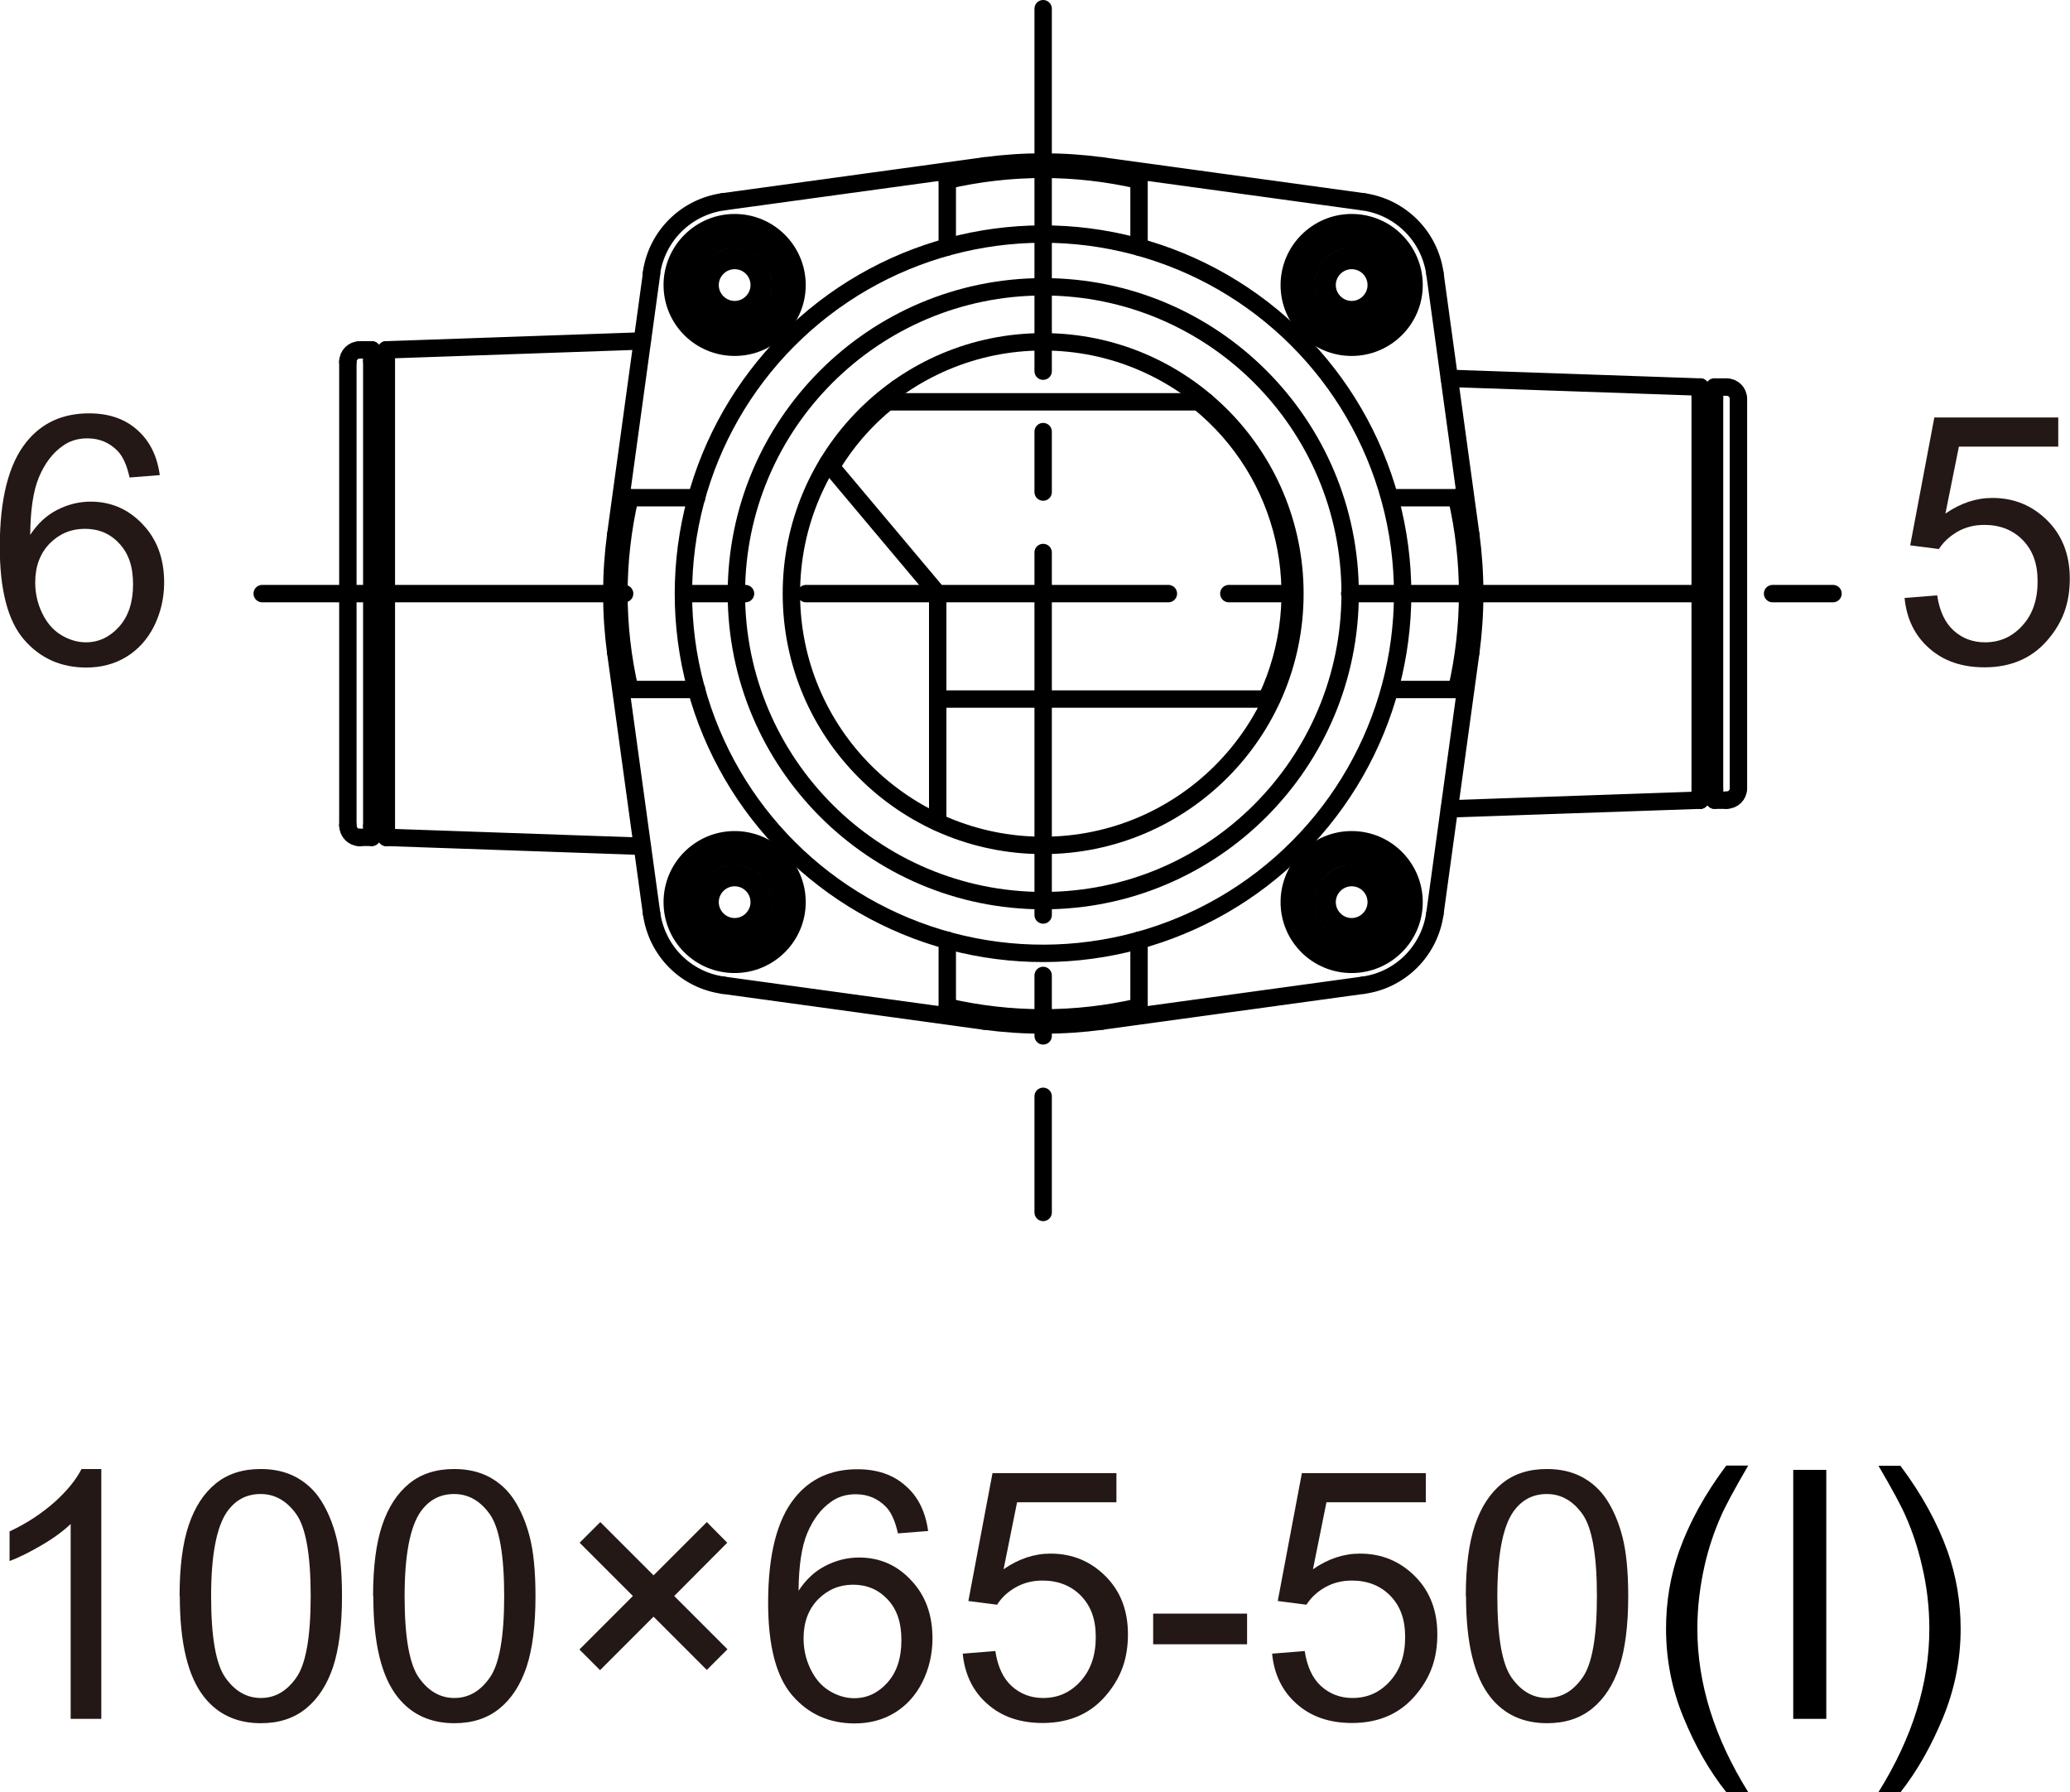 <?xml version="1.0" encoding="UTF-8"?><svg id="_レイヤー_2" xmlns="http://www.w3.org/2000/svg" width="95.21" height="82.42" viewBox="0 0 95.21 82.42"><defs><style>.cls-1{fill:#231815;}.cls-1,.cls-2{stroke-width:0px;}.cls-3,.cls-4{fill:none;stroke:#000;stroke-linecap:round;stroke-linejoin:round;stroke-width:.8px;}.cls-4{stroke-dasharray:0 0 0 0 16.67 2.78 2.78 2.78;}</style></defs><g id="TX"><path class="cls-1" d="m4.66,79.05h-1.41v-8.96c-.34.32-.78.65-1.33.97-.55.32-1.04.57-1.48.73v-1.36c.79-.37,1.47-.82,2.06-1.34.59-.53,1-1.04,1.25-1.53h.91v11.5Z"/><path class="cls-1" d="m8.26,73.41c0-1.35.14-2.44.42-3.27.28-.83.69-1.46,1.24-1.91.55-.45,1.24-.67,2.07-.67.61,0,1.15.12,1.62.37.46.25.85.6,1.15,1.07.3.47.54,1.03.71,1.7s.26,1.57.26,2.71c0,1.34-.14,2.43-.41,3.25-.28.83-.69,1.46-1.24,1.91-.55.45-1.24.68-2.08.68-1.1,0-1.97-.4-2.6-1.19-.76-.95-1.13-2.5-1.13-4.66Zm1.45,0c0,1.88.22,3.13.66,3.75.44.62.98.93,1.63.93s1.19-.31,1.63-.94c.44-.62.66-1.88.66-3.75s-.22-3.14-.66-3.76c-.44-.62-.99-.93-1.64-.93s-1.16.27-1.55.82c-.48.7-.73,1.99-.73,3.87Z"/><path class="cls-1" d="m17.16,73.41c0-1.35.14-2.44.42-3.27.28-.83.69-1.46,1.24-1.91.55-.45,1.24-.67,2.07-.67.61,0,1.15.12,1.62.37.46.25.85.6,1.15,1.07.3.47.54,1.03.71,1.7s.26,1.57.26,2.71c0,1.34-.14,2.43-.41,3.25-.28.83-.69,1.46-1.24,1.91-.55.45-1.24.68-2.08.68-1.1,0-1.97-.4-2.6-1.19-.76-.95-1.13-2.5-1.13-4.66Zm1.45,0c0,1.88.22,3.13.66,3.75.44.62.98.93,1.63.93s1.19-.31,1.63-.94c.44-.62.66-1.88.66-3.75s-.22-3.14-.66-3.76c-.44-.62-.99-.93-1.64-.93s-1.16.27-1.55.82c-.48.7-.73,1.99-.73,3.87Z"/><path class="cls-1" d="m26.65,75.86l2.46-2.46-2.45-2.45.95-.95,2.45,2.45,2.45-2.45.94.95-2.44,2.45,2.45,2.45-.95.95-2.45-2.45-2.46,2.46-.95-.95Z"/><path class="cls-1" d="m42.7,70.41l-1.4.11c-.12-.55-.3-.95-.53-1.2-.38-.4-.85-.6-1.41-.6-.45,0-.84.12-1.18.38-.44.32-.79.79-1.05,1.41-.26.62-.39,1.5-.4,2.65.34-.52.75-.9,1.24-1.15.49-.25,1-.38,1.54-.38.94,0,1.74.34,2.39,1.04.66.69.99,1.58.99,2.68,0,.72-.16,1.39-.46,2-.31.62-.74,1.09-1.28,1.42-.54.33-1.16.49-1.84.49-1.17,0-2.13-.43-2.87-1.29-.74-.86-1.11-2.28-1.11-4.26,0-2.21.41-3.82,1.23-4.83.71-.88,1.67-1.31,2.88-1.31.9,0,1.64.25,2.21.76.58.5.92,1.2,1.04,2.09Zm-5.74,4.94c0,.48.1.95.31,1.39.21.44.49.78.86,1.01.37.23.76.35,1.16.35.59,0,1.1-.24,1.53-.72.43-.48.64-1.13.64-1.95s-.21-1.42-.63-1.87-.95-.68-1.59-.68-1.17.23-1.62.68c-.44.46-.66,1.05-.66,1.79Z"/><path class="cls-1" d="m44.3,76.05l1.48-.12c.11.72.36,1.26.76,1.62s.88.54,1.44.54c.68,0,1.25-.25,1.72-.77s.7-1.19.7-2.03-.23-1.43-.68-1.9c-.45-.46-1.04-.7-1.77-.7-.45,0-.86.1-1.23.31-.37.21-.65.47-.86.8l-1.32-.17,1.11-5.88h5.7v1.34h-4.57l-.62,3.08c.69-.48,1.41-.72,2.16-.72,1,0,1.84.35,2.53,1.04s1.03,1.58,1.03,2.67-.3,1.93-.91,2.69c-.73.93-1.74,1.39-3.01,1.39-1.04,0-1.89-.29-2.55-.88-.66-.58-1.04-1.36-1.13-2.32Z"/><path class="cls-1" d="m53.04,75.62v-1.41h4.32v1.41h-4.32Z"/><path class="cls-1" d="m58.53,76.05l1.48-.12c.11.72.36,1.26.76,1.62s.88.54,1.44.54c.68,0,1.25-.25,1.72-.77s.7-1.19.7-2.03-.23-1.43-.68-1.9c-.45-.46-1.04-.7-1.77-.7-.45,0-.86.1-1.23.31-.37.21-.65.47-.86.8l-1.32-.17,1.11-5.88h5.7v1.34h-4.57l-.62,3.08c.69-.48,1.41-.72,2.16-.72,1,0,1.84.35,2.53,1.04s1.03,1.58,1.03,2.67-.3,1.93-.91,2.69c-.73.93-1.74,1.39-3.01,1.39-1.04,0-1.89-.29-2.55-.88-.66-.58-1.04-1.36-1.13-2.32Z"/><path class="cls-1" d="m67.42,73.41c0-1.35.14-2.44.42-3.27.28-.83.69-1.46,1.24-1.91.55-.45,1.24-.67,2.07-.67.61,0,1.15.12,1.62.37.46.25.85.6,1.15,1.07.3.47.54,1.03.71,1.7s.26,1.57.26,2.71c0,1.34-.14,2.43-.41,3.25-.28.83-.69,1.46-1.24,1.91-.55.45-1.24.68-2.08.68-1.1,0-1.97-.4-2.6-1.19-.76-.95-1.13-2.5-1.13-4.66Zm1.45,0c0,1.88.22,3.13.66,3.75.44.62.98.93,1.63.93s1.19-.31,1.63-.94c.44-.62.66-1.88.66-3.75s-.22-3.14-.66-3.76c-.44-.62-.99-.93-1.64-.93s-1.16.27-1.55.82c-.48.7-.73,1.99-.73,3.87Z"/><path class="cls-2" d="m79.4,82.42c-.78-.98-1.43-2.12-1.97-3.44-.54-1.31-.8-2.67-.8-4.08,0-1.24.2-2.43.6-3.56.47-1.32,1.19-2.63,2.17-3.94h1.01c-.63,1.08-1.05,1.86-1.25,2.32-.32.72-.57,1.47-.75,2.25-.22.97-.34,1.95-.34,2.94,0,2.5.78,5.01,2.34,7.51h-1.01Z"/><path class="cls-2" d="m82.48,79.05v-11.45h1.52v11.45h-1.52Z"/><path class="cls-2" d="m87.41,82.42h-1.01c1.56-2.5,2.34-5,2.34-7.51,0-.98-.11-1.95-.34-2.91-.18-.78-.42-1.53-.74-2.25-.2-.47-.62-1.25-1.26-2.34h1.01c.98,1.31,1.7,2.62,2.17,3.94.4,1.14.6,2.32.6,3.56,0,1.41-.27,2.77-.81,4.08s-1.19,2.46-1.96,3.44Z"/><circle class="cls-3" cx="47.98" cy="27.3" r="16.54" transform="translate(-4.98 11.71) rotate(-13.23)"/><path class="cls-3" d="m62.1,27.3c0-7.79-6.32-14.11-14.11-14.11-7.8,0-14.12,6.32-14.12,14.11,0,7.79,6.32,14.12,14.12,14.12,7.79,0,14.11-6.32,14.11-14.12Z"/><path class="cls-3" d="m59.56,27.3c0-6.39-5.18-11.58-11.58-11.58-6.4,0-11.58,5.19-11.58,11.58,0,6.4,5.18,11.58,11.58,11.58,6.39,0,11.58-5.18,11.58-11.58Z"/><line class="cls-3" x1="28.97" y1="22.89" x2="32.04" y2="22.89"/><line class="cls-3" x1="32.04" y1="31.71" x2="28.97" y2="31.71"/><path class="cls-3" d="m28.97,22.89c-.67,2.9-.67,5.92,0,8.82"/><line class="cls-3" x1="43.57" y1="46.31" x2="43.57" y2="43.24"/><line class="cls-3" x1="52.39" y1="43.24" x2="52.39" y2="46.31"/><path class="cls-3" d="m43.57,46.31c2.91.67,5.92.67,8.82,0"/><line class="cls-3" x1="67" y1="31.71" x2="63.93" y2="31.71"/><line class="cls-3" x1="63.93" y1="22.89" x2="67" y2="22.89"/><path class="cls-3" d="m67,31.71c.67-2.9.67-5.92,0-8.82"/><line class="cls-3" x1="52.39" y1="8.29" x2="52.39" y2="11.36"/><line class="cls-3" x1="43.57" y1="11.36" x2="43.57" y2="8.29"/><path class="cls-3" d="m52.39,8.29c-2.9-.67-5.92-.67-8.82,0"/><path class="cls-3" d="m58.25,32.15c2.24-4.74.95-10.38-3.12-13.67"/><line class="cls-3" x1="40.82" y1="18.48" x2="55.48" y2="18.48"/><path class="cls-3" d="m33.26,9.28c-1.71.24-3.06,1.58-3.3,3.3"/><line class="cls-3" x1="29.97" y1="12.58" x2="28.32" y2="24.6"/><path class="cls-3" d="m66,12.58c-.24-1.71-1.58-3.06-3.3-3.3"/><path class="cls-3" d="m62.7,45.31c1.71-.23,3.06-1.58,3.3-3.3"/><path class="cls-3" d="m29.97,42.01c.24,1.72,1.58,3.07,3.3,3.3"/><line class="cls-3" x1="29.97" y1="42.01" x2="28.32" y2="30"/><line class="cls-3" x1="66" y1="42.01" x2="67.65" y2="30"/><path class="cls-3" d="m67.65,30c.24-1.79.24-3.61,0-5.4"/><line class="cls-3" x1="66" y1="12.58" x2="67.65" y2="24.6"/><line class="cls-3" x1="62.7" y1="9.28" x2="50.68" y2="7.63"/><path class="cls-3" d="m50.68,7.63c-1.79-.24-3.61-.24-5.4,0"/><line class="cls-3" x1="33.26" y1="9.28" x2="45.28" y2="7.63"/><line class="cls-3" x1="62.7" y1="45.31" x2="50.68" y2="46.96"/><line class="cls-3" x1="33.26" y1="45.31" x2="45.28" y2="46.96"/><path class="cls-3" d="m45.28,46.96c1.79.24,3.61.24,5.4,0"/><path class="cls-3" d="m28.32,24.6c-.24,1.79-.24,3.61,0,5.4"/><line class="cls-3" x1="17.1" y1="16.6" x2="17.25" y2="16.6"/><line class="cls-3" x1="17.77" y1="16.09" x2="17.25" y2="16.6"/><line class="cls-3" x1="17.1" y1="16.09" x2="16.55" y2="16.09"/><line class="cls-3" x1="17.1" y1="37.99" x2="17.25" y2="37.99"/><line class="cls-3" x1="17.77" y1="38.51" x2="17.25" y2="37.99"/><line class="cls-3" x1="17.25" y1="16.6" x2="17.25" y2="37.99"/><line class="cls-3" x1="17.77" y1="38.51" x2="17.77" y2="16.09"/><line class="cls-3" x1="17.1" y1="38.51" x2="17.1" y2="16.09"/><line class="cls-3" x1="17.1" y1="38.51" x2="16.55" y2="38.51"/><path class="cls-3" d="m16.55,16.09c-.3,0-.55.24-.55.55"/><line class="cls-3" x1="16" y1="16.64" x2="16" y2="37.96"/><path class="cls-3" d="m16,37.96c0,.31.25.56.55.56"/><line class="cls-3" x1="29.54" y1="38.92" x2="17.77" y2="38.51"/><line class="cls-3" x1="29.54" y1="15.68" x2="17.77" y2="16.09"/><path class="cls-3" d="m41.3,17.84c-.16.21-.33.42-.48.64"/><path class="cls-3" d="m40.82,18.48c-1.03.83-1.91,1.85-2.59,2.99"/><line class="cls-3" x1="43.13" y1="27.3" x2="43.13" y2="37.81"/><line class="cls-3" x1="43.13" y1="27.3" x2="38.08" y2="21.29"/><line class="cls-3" x1="43.13" y1="32.15" x2="58.49" y2="32.15"/><line class="cls-3" x1="78.86" y1="18.31" x2="78.71" y2="18.31"/><line class="cls-3" x1="78.2" y1="36.8" x2="78.2" y2="17.8"/><line class="cls-3" x1="78.86" y1="36.29" x2="78.71" y2="36.29"/><line class="cls-3" x1="78.2" y1="17.8" x2="78.71" y2="18.31"/><line class="cls-3" x1="78.2" y1="36.8" x2="78.71" y2="36.29"/><line class="cls-3" x1="78.71" y1="18.31" x2="78.71" y2="36.29"/><line class="cls-3" x1="79.96" y1="18.35" x2="79.96" y2="36.25"/><line class="cls-3" x1="78.86" y1="36.8" x2="78.86" y2="17.8"/><line class="cls-3" x1="78.86" y1="17.8" x2="79.41" y2="17.8"/><line class="cls-3" x1="78.86" y1="36.8" x2="79.41" y2="36.8"/><path class="cls-3" d="m79.41,36.8c.31,0,.55-.24.55-.55"/><path class="cls-3" d="m79.96,18.35c0-.31-.24-.55-.55-.55"/><line class="cls-3" x1="66.66" y1="37.2" x2="78.2" y2="36.8"/><line class="cls-3" x1="66.66" y1="17.4" x2="78.2" y2="17.8"/><line class="cls-4" x1="47.98" y1=".4" x2="47.98" y2="55.76"/><line class="cls-4" x1="12.06" y1="27.3" x2="84.37" y2="27.3"/><path class="cls-3" d="m65.04,13.11c0-1.58-1.28-2.87-2.87-2.87-1.58,0-2.87,1.29-2.87,2.87s1.28,2.86,2.87,2.86c1.58,0,2.87-1.28,2.87-2.86Z"/><path class="cls-3" d="m65.04,41.49c0-1.58-1.28-2.87-2.87-2.87-1.58,0-2.87,1.28-2.87,2.87,0,1.58,1.28,2.86,2.87,2.86,1.58,0,2.87-1.28,2.87-2.86Z"/><path class="cls-3" d="m36.66,41.49c0-1.58-1.28-2.87-2.87-2.87-1.58,0-2.87,1.28-2.87,2.87s1.28,2.86,2.87,2.86c1.58,0,2.87-1.28,2.87-2.86Z"/><path class="cls-3" d="m36.66,13.11c0-1.58-1.28-2.87-2.87-2.87-1.58,0-2.87,1.29-2.87,2.87,0,1.58,1.28,2.86,2.87,2.86,1.58,0,2.87-1.28,2.87-2.86Z"/><path class="cls-3" d="m64.27,13.11c0-1.16-.94-2.1-2.1-2.1s-2.09.94-2.09,2.1.94,2.09,2.09,2.09,2.1-.94,2.1-2.09Z"/><line class="cls-3" x1="64.59" y1="13.11" x2="63.38" y2="11.01"/><line class="cls-3" x1="63.38" y1="11.01" x2="60.96" y2="11.01"/><line class="cls-3" x1="60.96" y1="11.01" x2="59.75" y2="13.11"/><line class="cls-3" x1="59.75" y1="13.11" x2="60.96" y2="15.2"/><line class="cls-3" x1="60.96" y1="15.2" x2="63.38" y2="15.2"/><line class="cls-3" x1="63.38" y1="15.2" x2="64.59" y2="13.11"/><path class="cls-3" d="m63.3,13.11c0-.63-.51-1.13-1.13-1.13s-1.13.51-1.13,1.13.51,1.13,1.13,1.13,1.13-.51,1.13-1.13Z"/><path class="cls-3" d="m63.5,13.11c0-.73-.59-1.32-1.32-1.32s-1.32.59-1.32,1.32.59,1.32,1.32,1.32,1.32-.59,1.32-1.32Z"/><path class="cls-3" d="m64.27,41.49c0-1.16-.94-2.1-2.1-2.1s-2.09.94-2.09,2.1.94,2.09,2.09,2.09,2.1-.94,2.1-2.09Z"/><line class="cls-3" x1="64.59" y1="41.49" x2="63.38" y2="39.39"/><line class="cls-3" x1="63.38" y1="39.39" x2="60.96" y2="39.39"/><line class="cls-3" x1="60.96" y1="39.39" x2="59.75" y2="41.49"/><line class="cls-3" x1="59.75" y1="41.49" x2="60.96" y2="43.59"/><line class="cls-3" x1="60.96" y1="43.59" x2="63.38" y2="43.59"/><line class="cls-3" x1="63.38" y1="43.59" x2="64.59" y2="41.49"/><path class="cls-3" d="m63.3,41.49c0-.63-.51-1.13-1.13-1.13s-1.13.51-1.13,1.13.51,1.13,1.13,1.13,1.13-.51,1.13-1.13Z"/><path class="cls-3" d="m63.5,41.49c0-.73-.59-1.32-1.32-1.32s-1.32.59-1.32,1.32.59,1.32,1.32,1.32,1.32-.6,1.32-1.32Z"/><path class="cls-3" d="m35.89,41.49c0-1.16-.94-2.1-2.1-2.1s-2.09.94-2.09,2.1c0,1.16.94,2.09,2.09,2.09s2.1-.94,2.1-2.09Z"/><line class="cls-3" x1="31.37" y1="41.49" x2="32.58" y2="39.39"/><line class="cls-3" x1="32.58" y1="39.39" x2="35" y2="39.39"/><line class="cls-3" x1="35" y1="39.39" x2="36.21" y2="41.49"/><line class="cls-3" x1="36.21" y1="41.49" x2="35" y2="43.59"/><line class="cls-3" x1="35" y1="43.59" x2="32.58" y2="43.59"/><line class="cls-3" x1="32.58" y1="43.59" x2="31.37" y2="41.49"/><path class="cls-3" d="m34.92,41.49c0-.63-.51-1.13-1.13-1.13s-1.13.51-1.13,1.13c0,.62.51,1.13,1.13,1.13s1.13-.51,1.13-1.13Z"/><path class="cls-3" d="m35.11,41.49c0-.73-.59-1.32-1.32-1.32s-1.32.59-1.32,1.32.59,1.32,1.32,1.32,1.32-.6,1.32-1.32Z"/><path class="cls-3" d="m35.89,13.11c0-1.16-.94-2.1-2.1-2.1-1.16,0-2.09.94-2.09,2.1,0,1.16.94,2.09,2.09,2.09,1.16,0,2.1-.94,2.1-2.09Z"/><line class="cls-3" x1="31.37" y1="13.11" x2="32.58" y2="11.01"/><line class="cls-3" x1="32.58" y1="11.01" x2="35" y2="11.01"/><line class="cls-3" x1="35" y1="11.01" x2="36.21" y2="13.11"/><line class="cls-3" x1="36.21" y1="13.11" x2="35" y2="15.2"/><line class="cls-3" x1="35" y1="15.2" x2="32.58" y2="15.2"/><line class="cls-3" x1="32.58" y1="15.2" x2="31.37" y2="13.11"/><path class="cls-3" d="m34.92,13.11c0-.63-.51-1.13-1.13-1.13s-1.13.51-1.13,1.13.51,1.13,1.13,1.13,1.13-.51,1.13-1.13Z"/><path class="cls-3" d="m35.11,13.11c0-.73-.59-1.32-1.32-1.32s-1.32.59-1.32,1.32.59,1.32,1.32,1.32,1.32-.59,1.32-1.32Z"/><path class="cls-1" d="m7.36,21.85l-1.4.11c-.12-.55-.3-.95-.53-1.2-.38-.4-.85-.6-1.41-.6-.45,0-.84.12-1.18.38-.44.32-.79.79-1.05,1.41-.26.62-.39,1.5-.4,2.65.34-.52.75-.9,1.24-1.15.49-.25,1-.38,1.54-.38.94,0,1.74.35,2.39,1.04.66.69.99,1.58.99,2.68,0,.72-.16,1.39-.46,2-.31.62-.74,1.09-1.28,1.42-.54.33-1.16.49-1.84.49-1.17,0-2.13-.43-2.87-1.29-.74-.86-1.11-2.28-1.11-4.26,0-2.21.41-3.82,1.23-4.83.71-.88,1.67-1.31,2.88-1.31.9,0,1.64.25,2.21.76.58.51.92,1.2,1.04,2.09Zm-5.74,4.94c0,.48.1.95.31,1.39.21.44.49.78.86,1.01.37.23.76.35,1.16.35.59,0,1.1-.24,1.53-.72.43-.48.64-1.13.64-1.95s-.21-1.42-.63-1.87c-.42-.46-.95-.68-1.59-.68s-1.17.23-1.62.68c-.44.46-.66,1.05-.66,1.79Z"/><path class="cls-1" d="m87.62,27.5l1.48-.12c.11.72.36,1.26.76,1.62.4.36.88.54,1.44.54.68,0,1.25-.25,1.72-.77.47-.51.7-1.19.7-2.03s-.23-1.43-.68-1.9c-.45-.46-1.04-.7-1.77-.7-.45,0-.86.1-1.23.31-.36.21-.65.47-.86.8l-1.32-.17,1.11-5.88h5.7v1.34h-4.57l-.62,3.08c.69-.48,1.41-.72,2.16-.72,1,0,1.84.35,2.53,1.04.69.69,1.03,1.58,1.03,2.67s-.3,1.93-.91,2.69c-.73.93-1.74,1.39-3.01,1.39-1.04,0-1.89-.29-2.55-.88-.66-.58-1.04-1.36-1.13-2.32Z"/></g></svg>